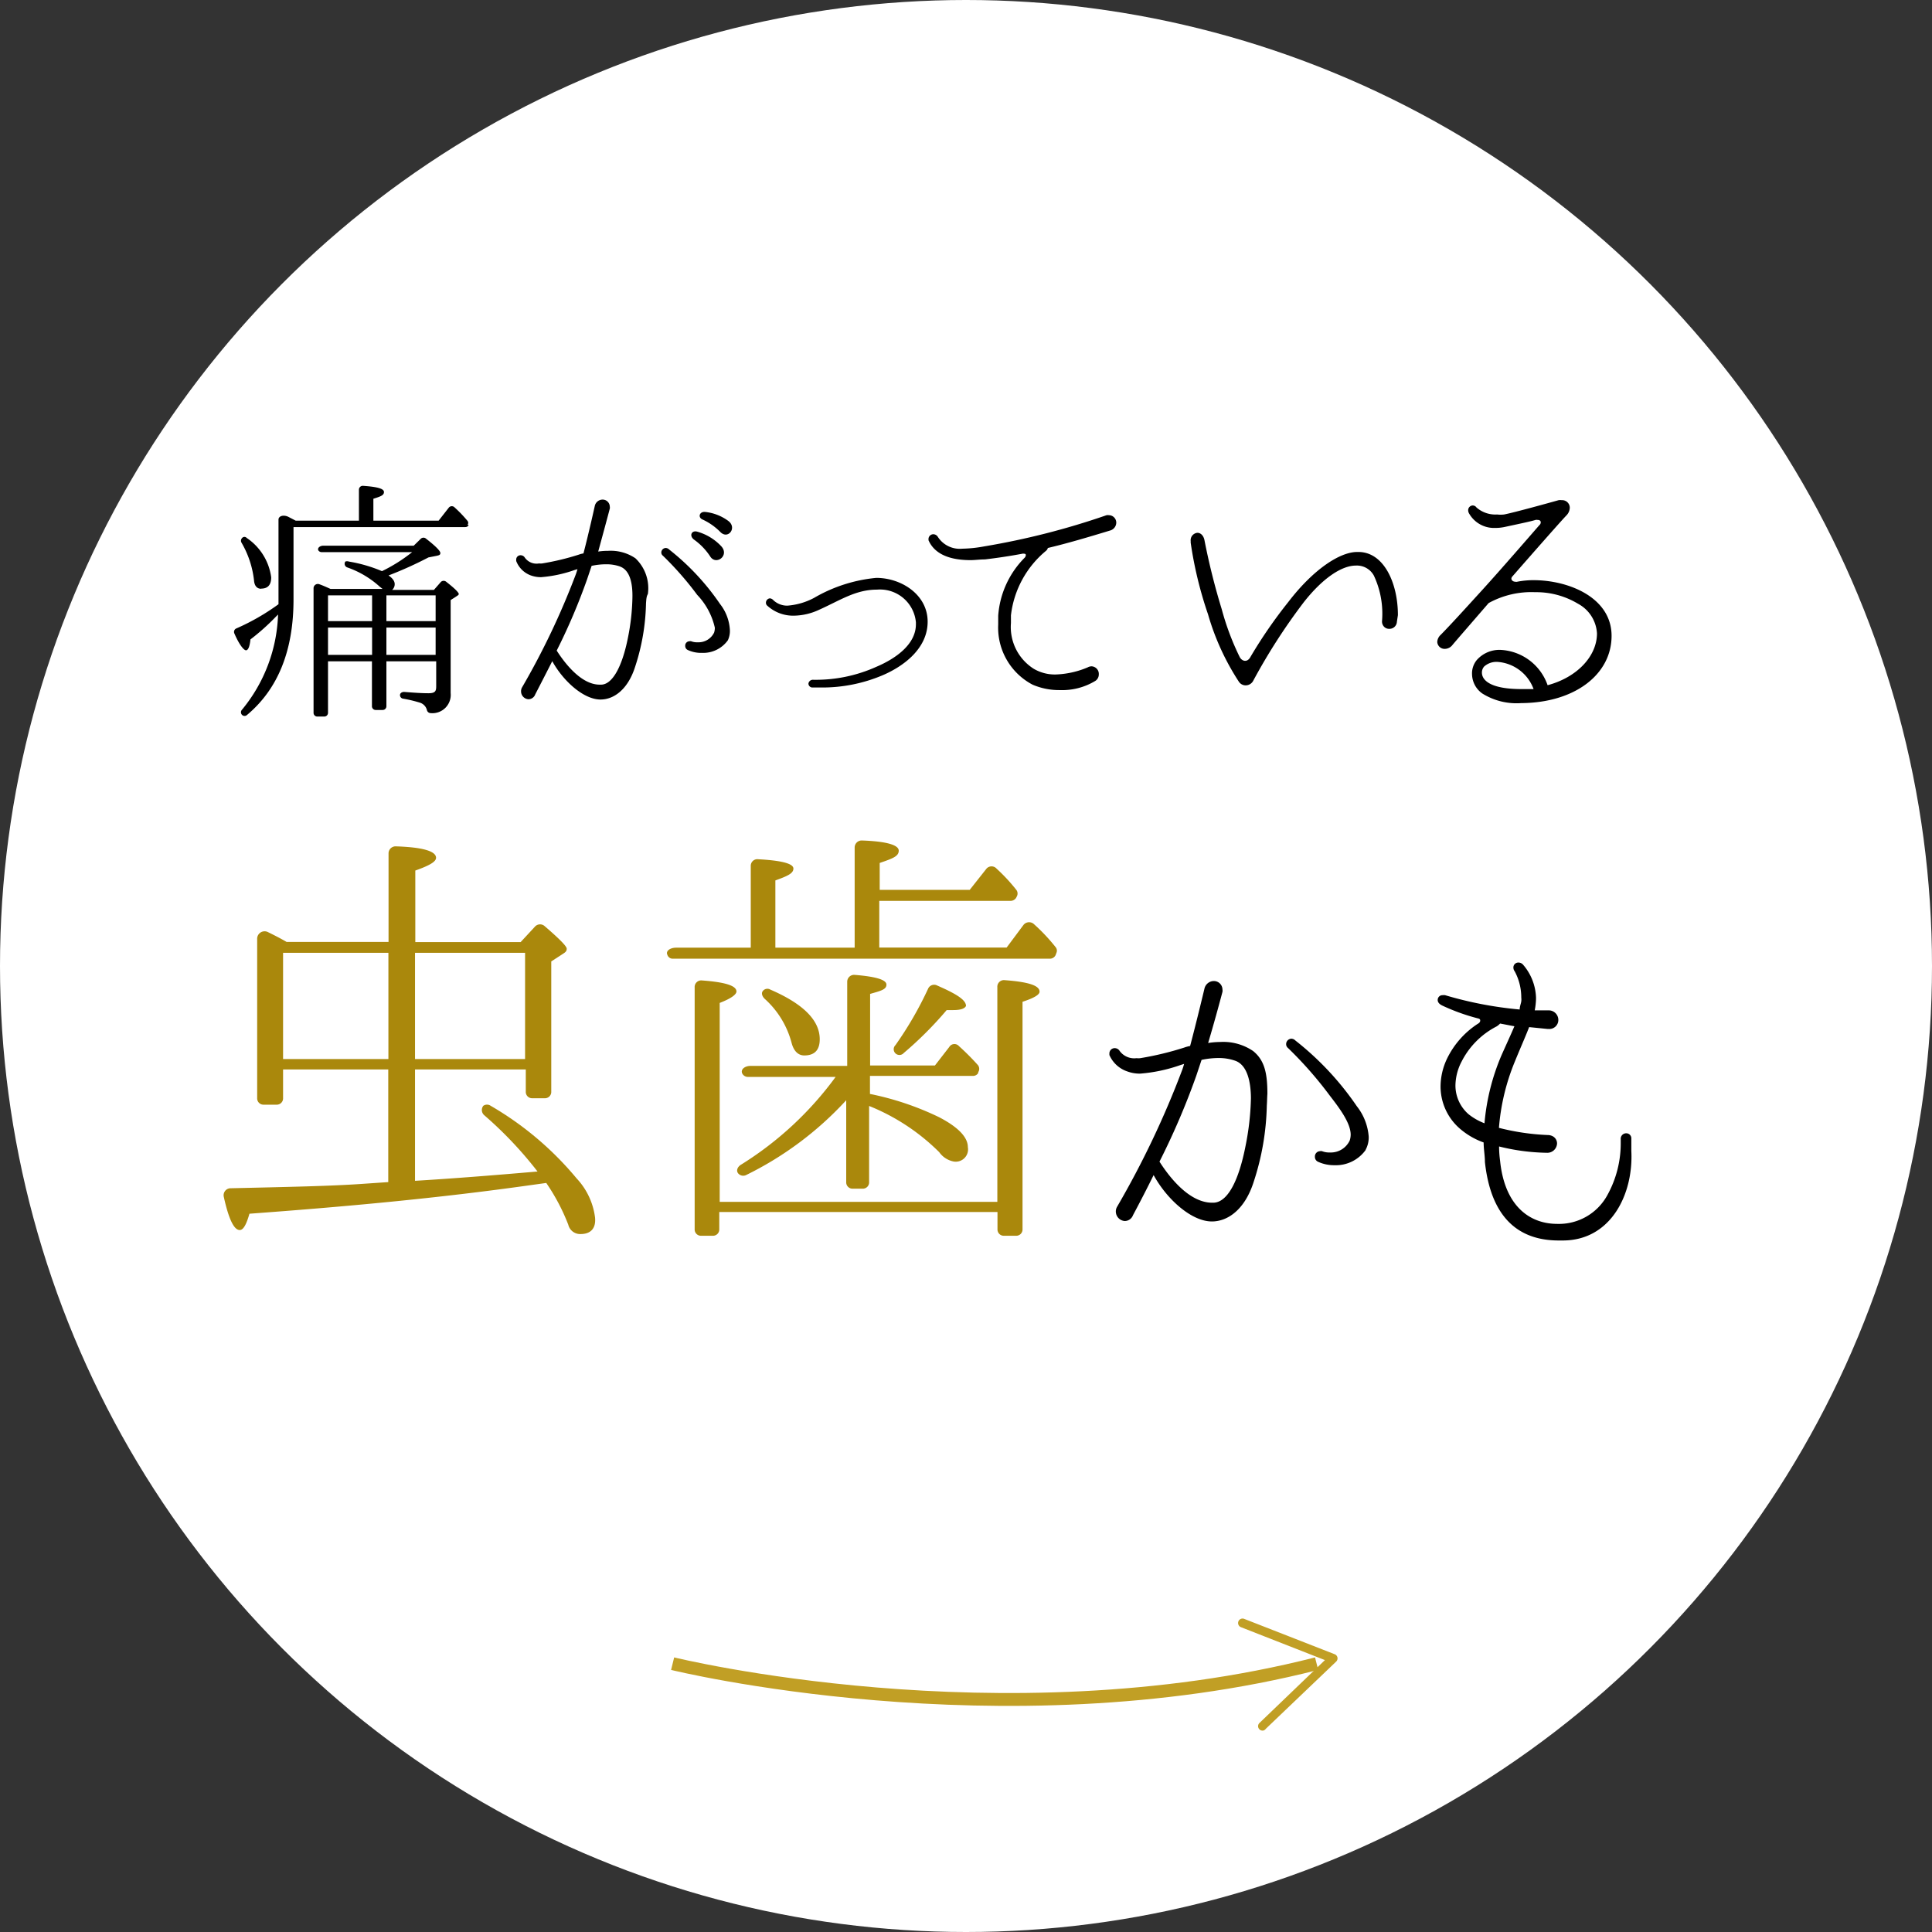 <svg xmlns="http://www.w3.org/2000/svg" viewBox="0 0 135 135"><rect x="0" y="0" width="135" height="135" fill="#333333" stroke="none"/><defs><style>.cls-1{fill:#fff;}.cls-2{fill:#aa880c;}.cls-3{fill:none;stroke:#c19f25;stroke-miterlimit:10;stroke-width:0.9px;}.cls-4{fill:#c19f25;}</style></defs><title>nayami2_2</title><g id="レイヤー_2" data-name="レイヤー 2"><g id="contents"><circle class="cls-1" cx="67.5" cy="67.5" r="67.5"/><path class="cls-2" d="M40.57,86.23a.85.85,0,0,1-.86-.65,14.15,14.15,0,0,0-1.54-2.92l-1.08.15c-6.5.92-13,1.51-19.66,2-.22.77-.43,1.14-.68,1.14q-.6,0-1.11-2.31a.49.49,0,0,1,.49-.61c3.91-.09,7-.15,9.24-.31l1.76-.12V74.73H19.78v2a.44.44,0,0,1-.46.46h-.89a.44.44,0,0,1-.46-.46V65.63a.52.52,0,0,1,.77-.49c.43.21.86.43,1.29.68h7.12V59.63a.49.49,0,0,1,.52-.49c1.88.06,2.8.34,2.8.8,0,.28-.49.55-1.45.89v5h7.36l1-1.08a.48.48,0,0,1,.65-.06c1,.86,1.57,1.42,1.57,1.6s-.09.25-.28.37l-.8.52v9.1a.44.44,0,0,1-.46.46h-.86a.44.44,0,0,1-.46-.46V74.73H29v7.78c2.5-.15,5.33-.37,8.56-.65a27.25,27.25,0,0,0-3.73-3.94.48.48,0,0,1-.06-.65.45.45,0,0,1,.52,0,22.39,22.39,0,0,1,6,5.07,4.89,4.89,0,0,1,1.29,2.74C41.65,85.83,41.28,86.23,40.57,86.23ZM27.14,74V66.58H19.78V74Zm9.55,0V66.58H29V74Z"/><path class="cls-2" d="M73.76,66.74a.44.44,0,0,1-.4.25H47a.39.39,0,0,1-.37-.28c-.12-.25.18-.49.62-.49h5.21V60.5a.46.46,0,0,1,.52-.46c1.66.09,2.46.31,2.46.65s-.4.52-1.26.83v4.7h5.54v-7a.49.49,0,0,1,.52-.49c1.69.06,2.56.31,2.56.71s-.43.55-1.33.86v1.88h6.29l1.17-1.48a.47.47,0,0,1,.71,0A12.48,12.48,0,0,1,71,62.16a.42.42,0,0,1,.06.46l-.06.12a.47.47,0,0,1-.37.21H61.44v3.26h8.9l1.17-1.57a.5.5,0,0,1,.71-.09,13,13,0,0,1,1.54,1.63.38.38,0,0,1,.06.4ZM71.45,70V85.89a.44.44,0,0,1-.46.46h-.83a.44.44,0,0,1-.46-.46v-1.2H50.26v1.2a.44.44,0,0,1-.46.46H49a.44.44,0,0,1-.46-.46V69a.46.46,0,0,1,.52-.49c1.63.12,2.4.37,2.4.77,0,.21-.37.49-1.17.8v13.9H69.69v-15a.46.46,0,0,1,.52-.49c1.63.12,2.43.37,2.43.8Q72.65,69.61,71.45,70Zm-3.11,5a.43.43,0,0,1-.34.18H60.79v1.26a20.24,20.24,0,0,1,4.84,1.63c1.36.71,2,1.41,2,2.09a.86.86,0,0,1-1,1,1.61,1.61,0,0,1-1-.65,14.73,14.73,0,0,0-4.9-3.23V82.6a.44.44,0,0,1-.46.46h-.68a.44.44,0,0,1-.46-.46V76.88a23.54,23.54,0,0,1-7,5.23.46.46,0,0,1-.55-.12c-.15-.18-.06-.46.22-.62a23.63,23.63,0,0,0,6.59-6.12H52.26a.44.44,0,0,1-.4-.25c-.12-.28.19-.52.59-.52h6.75V68.61a.48.48,0,0,1,.52-.49c1.48.12,2.22.34,2.22.68s-.37.43-1.14.65v5h4.53l1-1.29a.42.42,0,0,1,.68-.06,16.92,16.92,0,0,1,1.29,1.29.42.42,0,0,1,.06.52ZM56.2,73.75c-.43,0-.74-.31-.89-.89a6.29,6.29,0,0,0-1.88-3.07c-.18-.18-.25-.4-.12-.55a.4.4,0,0,1,.52-.09c2.31,1,3.45,2.15,3.45,3.47C57.28,73.35,56.94,73.75,56.2,73.75Zm10.41-3.17c-.15,0-.31,0-.46,0a25.66,25.66,0,0,1-3,3,.4.4,0,1,1-.58-.55,24.86,24.86,0,0,0,2.28-3.94.46.46,0,0,1,.65-.22c1.33.58,2,1,2,1.42C67.42,70.46,67.17,70.58,66.61,70.58Z"/><path d="M88.52,77.24a18.2,18.2,0,0,1-.92,5.35c-.61,1.91-1.79,2.76-2.92,2.76-1.42,0-3.14-1.54-4.07-3.24q-.69,1.4-1.44,2.8a.62.62,0,0,1-.57.41.67.67,0,0,1-.63-.65.64.64,0,0,1,.09-.35,63.51,63.51,0,0,0,4.51-9.46,4.81,4.81,0,0,0,.17-.52l-.28.09a11,11,0,0,1-2.79.59,2.49,2.49,0,0,1-.89-.15,2.09,2.09,0,0,1-1.26-1.15s0-.09,0-.13a.37.37,0,0,1,.39-.35.41.41,0,0,1,.33.2,1.26,1.26,0,0,0,1.18.5,1.07,1.07,0,0,0,.26,0,21.56,21.56,0,0,0,3.07-.74,2.25,2.25,0,0,1,.41-.11c.44-1.65,1-4,1-4a.68.68,0,0,1,.65-.54.6.6,0,0,1,.61.59.48.48,0,0,1,0,.17c-.24.91-.61,2.26-1,3.57a5.47,5.47,0,0,1,.83-.07,3.71,3.71,0,0,1,2.31.63c.81.65,1,1.57,1,3C88.54,76.67,88.54,77,88.52,77.24Zm-2.18-3.11a3.45,3.45,0,0,0-1.2-.2,5.74,5.74,0,0,0-1.18.13l-.37,1.11a51.35,51.35,0,0,1-2.57,6c.68,1.07,2.07,2.87,3.68,2.87h.07c1,0,1.79-1.52,2.27-4a18.71,18.71,0,0,0,.37-3.31C87.4,75.5,87.12,74.43,86.34,74.13Zm9.09,6.22a2.56,2.56,0,0,1-2.18,1.07,2.69,2.69,0,0,1-1.15-.24.37.37,0,0,1-.22-.35.37.37,0,0,1,.35-.39.33.33,0,0,1,.15,0,1.36,1.36,0,0,0,.54.09,1.46,1.46,0,0,0,1.39-.83,1.36,1.36,0,0,0,.07-.41c0-.85-.85-1.94-1.48-2.76a27.08,27.08,0,0,0-2.9-3.3.34.34,0,0,1-.13-.26.38.38,0,0,1,.37-.39.42.42,0,0,1,.28.13,20.53,20.53,0,0,1,4.29,4.59,3.9,3.9,0,0,1,.83,2.13A1.82,1.82,0,0,1,95.42,80.35Z"/><path d="M109.2,86.68h-.28c-3.68,0-4.86-2.72-5.16-5.48,0-.46-.09-.91-.09-1.37a5.2,5.2,0,0,1-1.7-1,3.9,3.9,0,0,1-1.31-2.91A4.57,4.57,0,0,1,101.1,74a6.06,6.06,0,0,1,2.16-2.46c.13-.07.17-.15.17-.22s0-.13-.2-.17a14.25,14.25,0,0,1-2.46-.89c-.22-.11-.31-.24-.31-.39a.33.33,0,0,1,.35-.33.49.49,0,0,1,.17,0,26.57,26.57,0,0,0,5.21,1c0-.22.09-.41.11-.57s0-.22,0-.3a3.86,3.86,0,0,0-.46-1.8.42.42,0,0,1-.09-.26.34.34,0,0,1,.35-.35.43.43,0,0,1,.31.13,3.71,3.71,0,0,1,.92,2.3v.13a4.87,4.87,0,0,1-.09.78c.33,0,.67,0,1,0a.67.67,0,0,1,.65.67.63.63,0,0,1-.68.63h-.07l-1.29-.13c-.28.72-.63,1.5-1,2.41a15.2,15.2,0,0,0-1.11,4.63,16.38,16.38,0,0,0,3.38.5c.46,0,.68.3.68.59a.68.68,0,0,1-.74.65H108a14.6,14.6,0,0,1-3.25-.44,7.41,7.41,0,0,0,.07,1c.31,3.09,2,4.41,4,4.41h0a3.85,3.85,0,0,0,3.49-2,7.47,7.47,0,0,0,.94-3.7v-.22a.38.38,0,0,1,.39-.41.35.35,0,0,1,.35.33c0,.28,0,.59,0,.89C114.15,83.44,112.56,86.68,109.2,86.68Zm-4.38-15.16a1.18,1.18,0,0,1-.24.2,5.62,5.62,0,0,0-2.44,2.44,3.7,3.7,0,0,0-.44,1.7,2.66,2.66,0,0,0,.92,2,4.13,4.13,0,0,0,1.11.63,15.37,15.37,0,0,1,1.2-4.78c.37-.83.68-1.5.89-2C105.48,71.65,105.15,71.58,104.82,71.52Z"/><path d="M32.75,36.69a.26.26,0,0,1-.24.14h-12v5.06q0,5.35-3.25,8.07a.25.25,0,0,1-.34,0,.26.26,0,0,1,0-.38,11,11,0,0,0,2.51-6.64l-.16.16a15.49,15.49,0,0,1-1.77,1.58c-.05.5-.16.76-.31.76s-.47-.38-.81-1.17a.26.26,0,0,1,.14-.36,15.55,15.55,0,0,0,2.94-1.69c0-.27,0-.52,0-.72V36.31c0-.25.34-.36.68-.2l.52.27h4.42V34.22a.27.27,0,0,1,.31-.27c1,.07,1.44.2,1.44.43s-.23.31-.74.47v1.53h4.56l.72-.92a.27.27,0,0,1,.4,0,9.1,9.1,0,0,1,.9.94.22.22,0,0,1,0,.27Zm-14.5,4.45c-.29,0-.47-.2-.5-.58a6.68,6.68,0,0,0-.88-2.65.27.27,0,0,1,.05-.32.21.21,0,0,1,.32,0,3.94,3.94,0,0,1,1.71,2.75C18.95,40.88,18.71,41.13,18.24,41.13Zm13.69.5-.45.29v6.5a1.28,1.28,0,0,1-1.39,1.4.27.27,0,0,1-.27-.22.73.73,0,0,0-.52-.52,9,9,0,0,0-1.14-.27.25.25,0,0,1-.22-.25c0-.14.14-.23.31-.22.63.05,1.19.09,1.68.09s.54-.16.54-.5V46.21H27v3.13a.26.26,0,0,1-.27.27h-.47a.26.26,0,0,1-.27-.27V46.21H22.92V49.8a.26.26,0,0,1-.27.27h-.47a.26.26,0,0,1-.27-.27V41.12a.3.3,0,0,1,.42-.29c.2.07.45.18.76.32h3.64L26.54,41a6.59,6.59,0,0,0-2.27-1.35.27.27,0,0,1-.14-.41s.11-.05.25,0a10.08,10.08,0,0,1,2.31.67,11.25,11.25,0,0,0,2.11-1.33H22.46a.27.27,0,0,1-.22-.13c-.07-.16.11-.32.36-.32h6.31l.5-.49a.27.27,0,0,1,.36,0c.67.52,1,.86,1,1s-.09.16-.27.2l-.56.11a26.61,26.61,0,0,1-2.79,1.26c.29.2.43.4.43.61a.53.53,0,0,1-.18.4h2.92l.49-.56a.28.28,0,0,1,.38,0q.87.68.87.86A.25.25,0,0,1,31.93,41.64ZM26,43.4V41.6H22.92v1.8Zm0,2.36V43.85H22.92v1.91Zm4.44-2.36V41.6H27v1.8Zm0,2.36V43.85H27v1.91Z"/><path d="M45.14,42.16a15.07,15.07,0,0,1-.76,4.43c-.5,1.58-1.48,2.29-2.42,2.29-1.17,0-2.6-1.28-3.37-2.68Q38,47.36,37.4,48.52a.51.51,0,0,1-.47.34.55.55,0,0,1-.52-.54.53.53,0,0,1,.07-.29,52.7,52.7,0,0,0,3.73-7.83,4.15,4.15,0,0,0,.14-.43l-.23.07a9.12,9.12,0,0,1-2.31.49,2.07,2.07,0,0,1-.74-.13,1.73,1.73,0,0,1-1-1s0-.07,0-.11a.3.3,0,0,1,.33-.29.34.34,0,0,1,.27.16,1,1,0,0,0,1,.41.86.86,0,0,0,.22,0,17.78,17.78,0,0,0,2.54-.61,1.93,1.93,0,0,1,.34-.09c.36-1.37.79-3.31.79-3.31a.56.56,0,0,1,.54-.45.5.5,0,0,1,.51.49.38.38,0,0,1,0,.14c-.2.76-.5,1.87-.81,3a4.55,4.55,0,0,1,.69-.05,3.07,3.07,0,0,1,1.91.52,2.88,2.88,0,0,1,.87,2.5C45.16,41.69,45.16,41.93,45.14,42.16Zm-1.8-2.57a2.86,2.86,0,0,0-1-.16,4.72,4.72,0,0,0-1,.11l-.31.92a42.58,42.58,0,0,1-2.13,5c.56.88,1.71,2.38,3,2.38H42c.79,0,1.48-1.26,1.88-3.29a15.53,15.53,0,0,0,.31-2.74C44.22,40.72,44,39.84,43.33,39.59Zm7.52,5.15a2.12,2.12,0,0,1-1.8.88,2.23,2.23,0,0,1-1-.2.31.31,0,0,1-.18-.29.3.3,0,0,1,.29-.32.27.27,0,0,1,.13,0,1.12,1.12,0,0,0,.45.07,1.21,1.21,0,0,0,1.15-.68,1.12,1.12,0,0,0,.05-.34,4.86,4.86,0,0,0-1.23-2.29,22.34,22.34,0,0,0-2.4-2.74.28.28,0,0,1-.11-.22.32.32,0,0,1,.31-.32.35.35,0,0,1,.24.11,17,17,0,0,1,3.55,3.8A3.22,3.22,0,0,1,51,44,1.52,1.52,0,0,1,50.86,44.74Zm-1.21-5.82a4.41,4.41,0,0,0-1.15-1.21c-.36-.27-.18-.67.22-.56a3.66,3.66,0,0,1,1.66,1C51,38.79,50.08,39.51,49.65,38.92Zm.7-1.73a4.23,4.23,0,0,0-1.24-.88c-.36-.14-.25-.56.14-.54a3.3,3.3,0,0,1,1.64.63C51.52,36.87,50.89,37.71,50.35,37.19Z"/><path d="M61.66,47.19a10.8,10.8,0,0,1-4.29.85l-.59,0a.28.28,0,0,1-.29-.27.31.31,0,0,1,.33-.27,10.29,10.29,0,0,0,4.4-.9C62.64,46,64,45,64,43.62v-.13a2.52,2.52,0,0,0-2.71-2.29c-1.51,0-2.56.74-4.08,1.42a4.28,4.28,0,0,1-1.71.4,2.68,2.68,0,0,1-1.91-.72.26.26,0,0,1-.07-.18.31.31,0,0,1,.27-.31.35.35,0,0,1,.23.11,1.4,1.4,0,0,0,1,.4h0a4.72,4.72,0,0,0,1.86-.54,10.57,10.57,0,0,1,4.35-1.4c1.75,0,3.59,1.17,3.59,3.06S63.12,46.57,61.66,47.19Z"/><path d="M77.57,37.07c-1.61.49-3,.9-4.35,1.22a.4.4,0,0,1-.13.2A6.87,6.87,0,0,0,70.64,43c0,.18,0,.36,0,.54a3.45,3.45,0,0,0,1.59,3.19,2.91,2.91,0,0,0,1.53.4,6.25,6.25,0,0,0,2.25-.5.55.55,0,0,1,.27-.07.53.53,0,0,1,.5.56.54.54,0,0,1-.23.45,4.46,4.46,0,0,1-2.49.65,4.66,4.66,0,0,1-1.91-.38,4.5,4.5,0,0,1-2.4-4.2c0-.2,0-.41,0-.61a6.38,6.38,0,0,1,1.86-4.07h0a.32.32,0,0,0,.07-.16c0-.05,0-.11-.14-.11a.2.2,0,0,0-.09,0h0c-.85.16-1.71.29-2.63.4-.36,0-.7.05-1,.05-1.86,0-2.63-.68-2.94-1.39,0,0,0-.07,0-.11a.34.34,0,0,1,.34-.31.38.38,0,0,1,.31.18,1.82,1.82,0,0,0,1.71.83,9.14,9.14,0,0,0,1.53-.16A52.5,52.5,0,0,0,77.32,36a.7.7,0,0,1,.18,0,.52.52,0,0,1,.5.52A.58.58,0,0,1,77.57,37.07Z"/><path d="M97.61,43.44a.52.52,0,0,1-.54.5.48.48,0,0,1-.34-.13.52.52,0,0,1-.16-.41v0A6.27,6.27,0,0,0,96,40.22a1.35,1.35,0,0,0-1.26-.7h0c-1,0-2.34.9-3.66,2.59a41.59,41.59,0,0,0-3.5,5.44.6.6,0,0,1-.54.34.57.57,0,0,1-.47-.25,17.35,17.35,0,0,1-2.16-4.72,27.48,27.48,0,0,1-1.21-5v-.11a.52.52,0,0,1,.47-.58c.22,0,.42.18.49.5a47.15,47.15,0,0,0,1.21,4.84,18.34,18.34,0,0,0,1.24,3.31c.14.31.54.47.78,0a32.91,32.91,0,0,1,2.62-3.8c1.79-2.34,3.64-3.51,4.82-3.51h.09c1.77,0,2.76,2.16,2.76,4.41Z"/><path d="M106.29,49.13a4.51,4.51,0,0,1-2.71-.67,1.68,1.68,0,0,1-.72-1.35,1.46,1.46,0,0,1,.34-1,2.11,2.11,0,0,1,1.62-.7,3.67,3.67,0,0,1,3.32,2.47c2.09-.56,3.45-2.05,3.45-3.62a2.51,2.51,0,0,0-1.32-2.07,5.65,5.65,0,0,0-3-.81,6.17,6.17,0,0,0-3.25.76c-1.28,1.48-2.34,2.7-2.53,2.93a.68.68,0,0,1-.52.27.51.51,0,0,1-.54-.49.72.72,0,0,1,.24-.49c.67-.68,1.57-1.67,2.9-3.13s3.7-4.2,4-4.54a.25.25,0,0,0,.09-.2c0-.09-.07-.16-.22-.16a.45.45,0,0,0-.14,0c-.34.11-1.46.34-2.15.49a3.13,3.13,0,0,1-.69.07,2,2,0,0,1-1.8-1,.44.44,0,0,1-.07-.23.33.33,0,0,1,.31-.34.32.32,0,0,1,.27.14,2,2,0,0,0,1.44.49,2.12,2.12,0,0,0,.49,0c.72-.14,3.21-.83,3.81-1a.86.86,0,0,1,.22,0,.53.53,0,0,1,.56.52.8.8,0,0,1-.23.54c-.43.45-2.11,2.36-3.8,4.29a.24.24,0,0,0-.05.13c0,.11.11.22.29.22a.22.22,0,0,0,.11,0,5.84,5.84,0,0,1,1.15-.11c2.45,0,5.45,1.21,5.45,3.89S110.06,49.11,106.29,49.13Zm-1.66-2.88a1.29,1.29,0,0,0-.92.32.63.63,0,0,0-.16.43c0,.49.52,1.15,2.76,1.15.29,0,.58,0,.85,0A2.9,2.9,0,0,0,104.63,46.25Z"/><path class="cls-3" d="M47,116.25s22.88,5.63,45,0"/><path class="cls-4" d="M88.29,120.92a.31.31,0,0,1-.28-.53L92.58,116l-5.87-2.3a.31.31,0,0,1,.23-.58l6.32,2.47a.31.31,0,0,1,.1.52l-4.91,4.69A.31.31,0,0,1,88.29,120.92Z"/></g></g></svg>